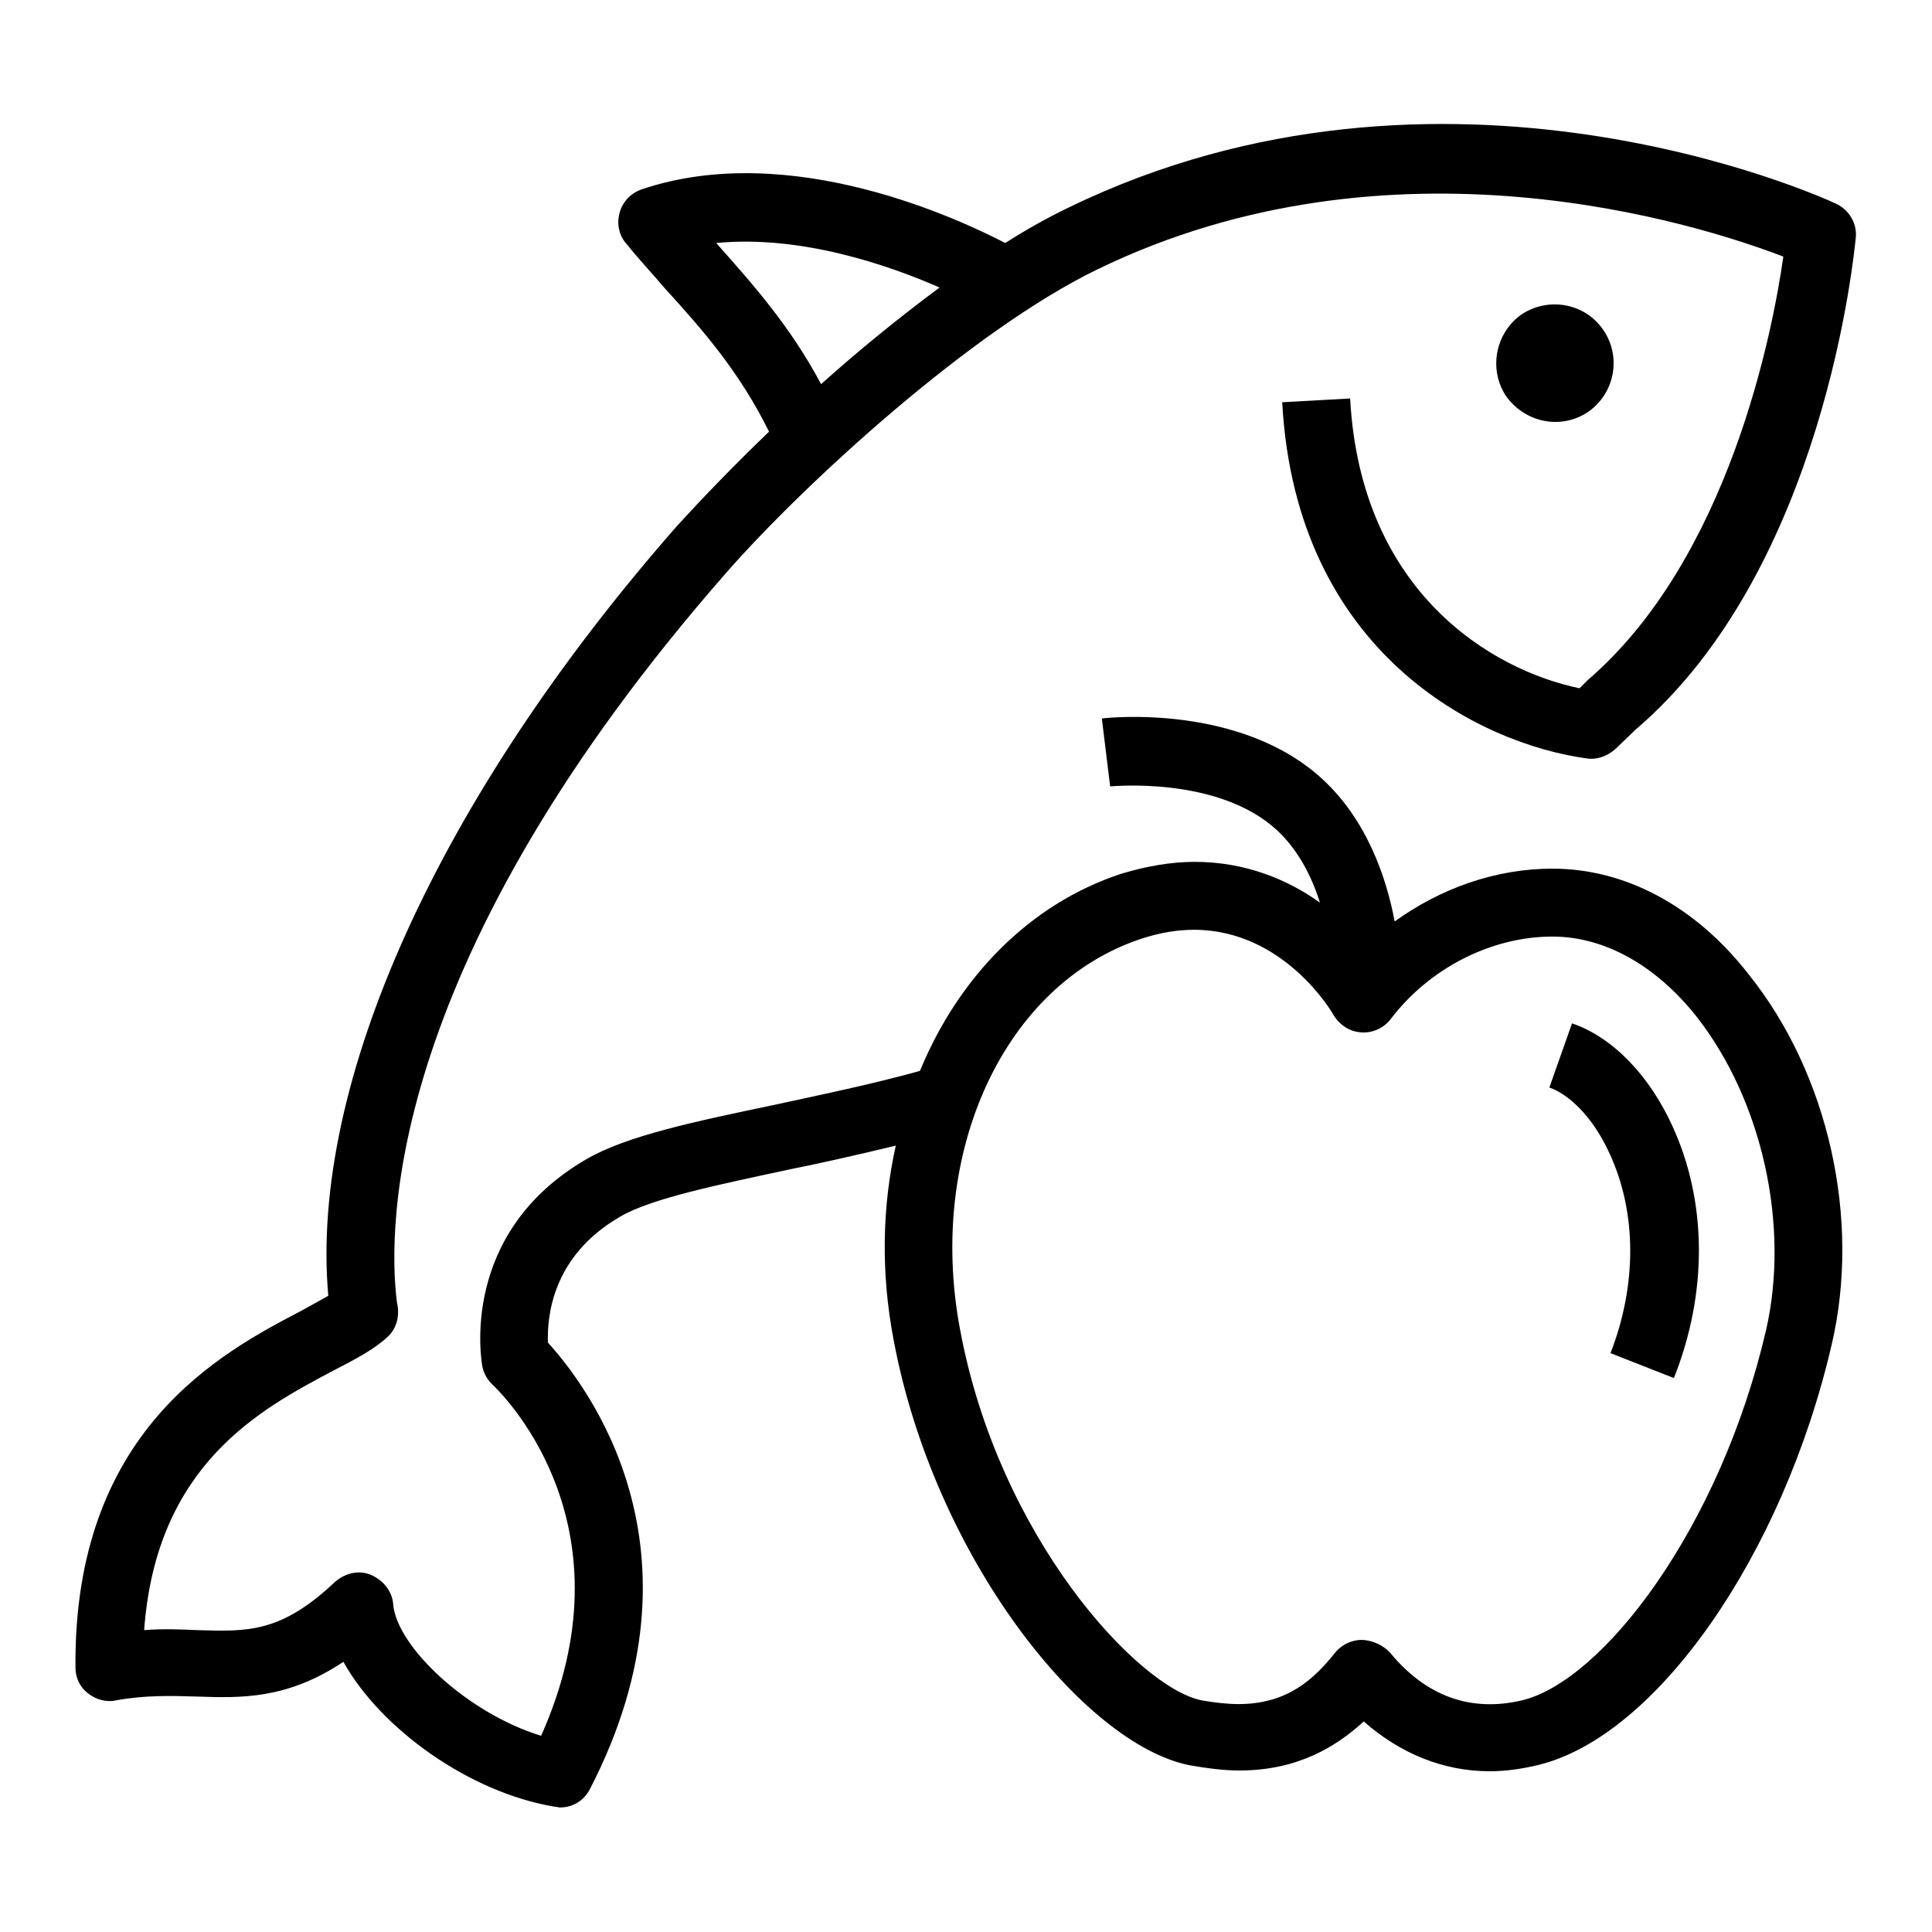 <?xml version="1.0" encoding="utf-8"?>
<!-- Svg Vector Icons : http://www.onlinewebfonts.com/icon -->
<!DOCTYPE svg PUBLIC "-//W3C//DTD SVG 1.1//EN" "http://www.w3.org/Graphics/SVG/1.1/DTD/svg11.dtd">
<svg version="1.1" xmlns="http://www.w3.org/2000/svg" xmlns:xlink="http://www.w3.org/1999/xlink" x="0px" y="0px" viewBox="0 0 256 256" enable-background="new 0 0 256 256" xml:space="preserve">
<g><g><path fill="#000000" d="M205.7,115.1c-7.5,0-14.8,2.6-20.9,7c-1.1-5.9-3.7-13.4-9.5-18.8c-10.9-10.1-28.5-8.2-29.3-8.1l1.1,9c0.2,0,14.3-1.4,22.1,5.8c2.8,2.6,4.6,6.1,5.7,9.6c-4.2-3-9.8-5.4-16.6-5.4c-3.2,0-6.5,0.6-9.8,1.6c-12.1,4-21.5,13.7-26.6,26.1c-6.5,1.8-13.3,3.2-19.3,4.5c-10.5,2.2-19.6,4.1-24.9,7.2c-16.9,9.8-13.9,26.7-13.8,27.4c0.2,1.1,0.8,2,1.6,2.7c1.9,1.9,18.4,19,6.2,46.3c-9.8-3-19.1-11.8-19.6-17.4c-0.1-1.7-1.3-3.2-2.9-3.9s-3.4-0.3-4.8,0.9c-7.2,6.8-11.6,6.6-18.3,6.4c-2.1-0.1-4.5-0.2-7,0c1.6-22,15.5-29.3,24.9-34.3c3.1-1.6,5.6-2.9,7.4-4.6c1.2-1.1,1.6-2.9,1.2-4.5c-1.3-10.2-1.3-45.5,43.8-96.9c10.3-11.7,32.3-31.9,49-40c39.1-19,79.7-6,90.9-1.7c-1.4,9.9-7.2,40-25.9,56.1l-1.1,1.1c-11.6-2.4-29-12.7-30.4-38.4l-9,0.5c1.8,33.3,26.2,45.3,40.4,47.2c1.3,0.2,2.7-0.3,3.8-1.3l2.6-2.5c25.1-21.4,29-63.4,29.2-65.2c0.2-1.9-0.9-3.7-2.6-4.5c-2.1-1-52.1-23.6-101.7,0.5c-2.7,1.3-5.6,2.9-8.4,4.7c-5.8-3-28.4-13.8-48.2-7.1c-1.4,0.5-2.5,1.6-2.9,3.1c-0.4,1.4-0.1,3,0.9,4.1c1.6,2,3.4,3.9,5,5.8c5.2,5.7,10,11.2,13.9,19.1c-4.9,4.7-9.1,9.1-12.2,12.5C58.1,105.7,41,143.6,43.5,171.7c-1.1,0.6-2.3,1.3-3.6,2C29.4,179.2,9.7,189.5,10,221c0,1.3,0.6,2.6,1.7,3.4c1,0.8,2.4,1.2,3.7,0.9c3.9-0.7,7.3-0.6,10.6-0.5c5.9,0.2,12,0.4,19.5-4.6c4.9,8.8,16.6,17.3,28,19.2c0.3,0,0.5,0.1,0.7,0.1c1.7,0,3.2-0.9,4-2.5c16.4-31.8-0.6-53.6-5.6-59.1c-0.1-3.2,0.4-11.4,9.6-16.7c4.1-2.4,12.9-4.2,22.2-6.2c4.5-0.9,9.3-2,14.3-3.2c-1.8,8-2,16.8-0.3,25.7c5.4,28.9,25.2,53.6,39.2,56.4c2.3,0.4,4.5,0.7,6.6,0.7c7.8,0,12.9-3.2,16.5-6.5c4.9,4.3,10.6,6.6,16.7,6.6c2.1,0,4.2-0.3,6.3-0.8c15.7-3.7,32.5-27.7,39-55.7c3.9-16.6-0.4-35.9-11-49.1C224.7,120.1,215.4,115.1,205.7,115.1z M94.9,32.2c11.3-1.1,23,3,29.6,5.9c-5.4,4-10.8,8.4-15.7,12.8C104.7,43.2,99.7,37.6,94.9,32.2z M234,176.3c-6.1,26.2-21.6,46.4-32.3,49c-6.8,1.6-12.7-0.5-17.5-6.3c-0.9-1-2.4-1.7-3.8-1.7c-1.4,0-2.7,0.7-3.5,1.7c-2.8,3.5-6.3,6.8-12.8,6.8c-1.5,0-3.2-0.2-4.9-0.5c-8.4-1.7-26.9-21.6-32-49.2c-4.4-23.5,5.9-45.7,24-51.7c2.4-0.8,4.8-1.2,7-1.2c11.9,0,18.3,10.9,18.5,11.3c0.8,1.3,2.1,2.2,3.7,2.3c1.5,0.1,3-0.6,3.9-1.8c5.1-6.7,13.3-10.9,21.4-10.9c6.9,0,13.7,3.8,19.1,10.6C233.5,145.8,237.2,162.4,234,176.3z"/><path fill="#000000" d="M208.3,135.6l-3,8.5c2.3,0.8,5.6,3.5,8,8.8c3.6,7.8,3.6,17.4,0.1,26.4l8.4,3.3c4.5-11.3,4.4-23.4-0.2-33.4C218.5,142.4,213.6,137.4,208.3,135.6z"/><path fill="#000000" d="M210.4,54.6c3.5-2.4,4.5-7.2,2.1-10.8c-2.4-3.6-7.2-4.5-10.8-2.2c-3.5,2.4-4.5,7.2-2.2,10.8C202,56,206.8,57,210.4,54.6z"/></g></g>
</svg>